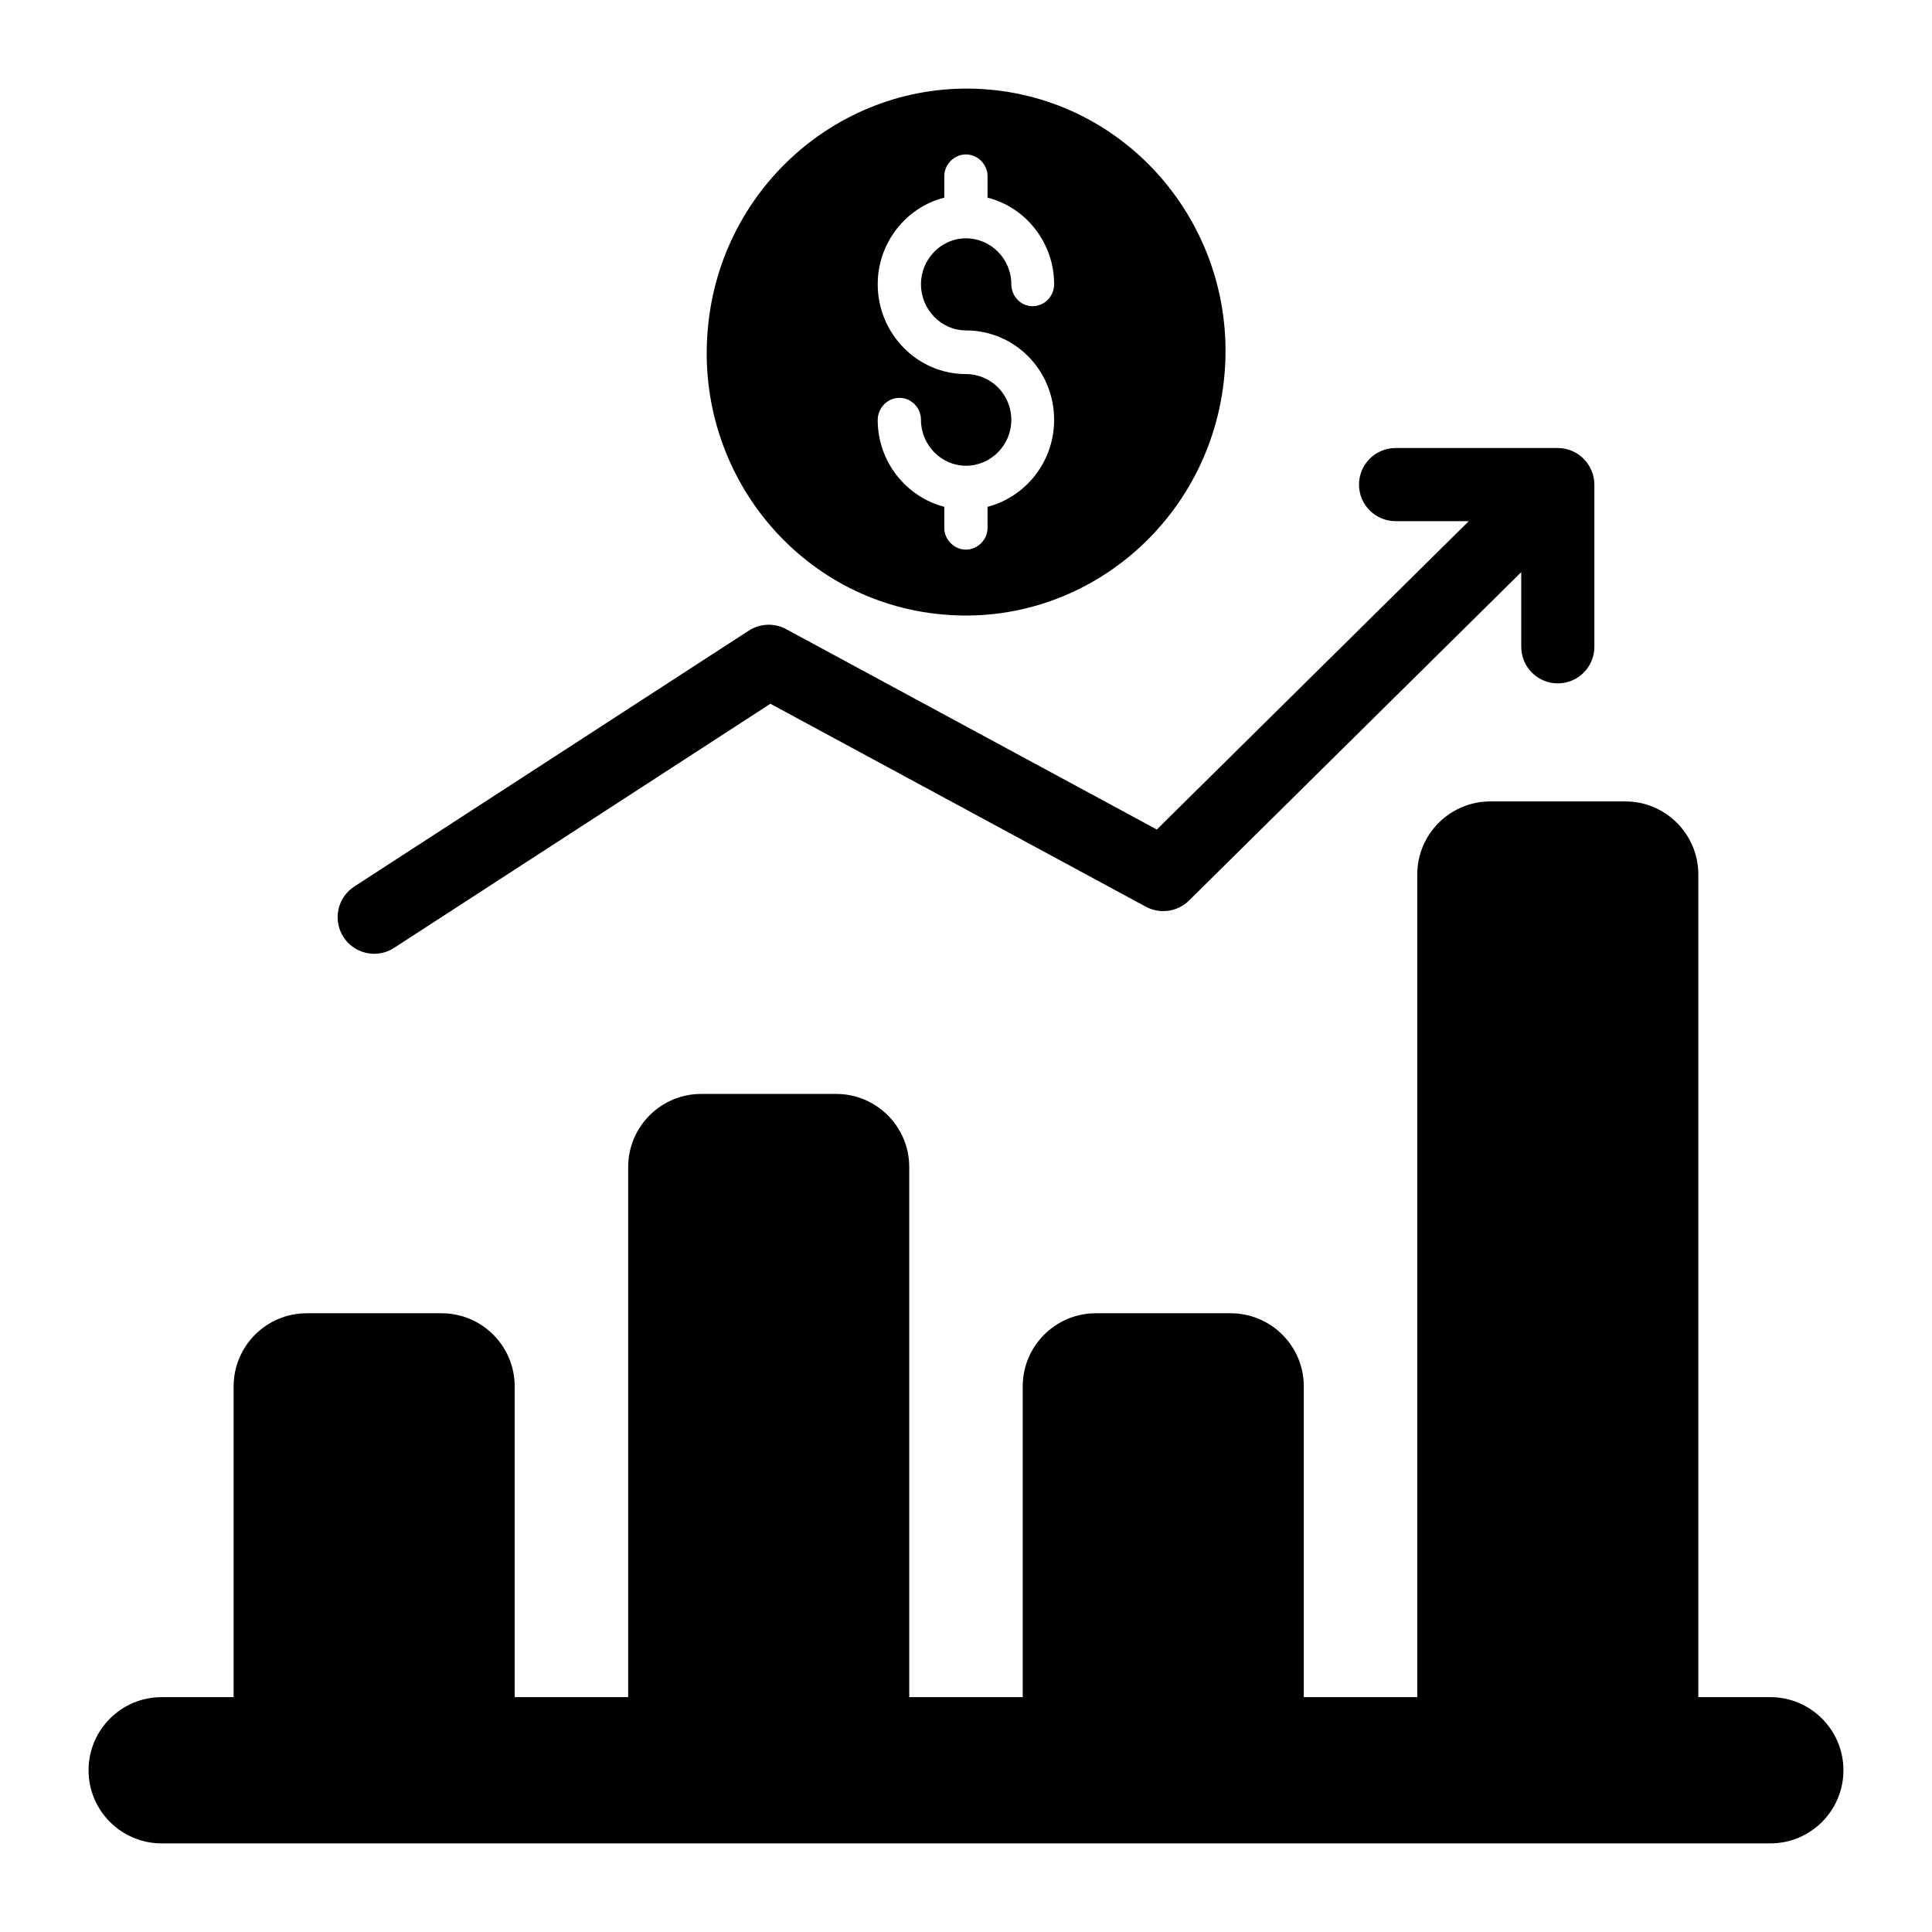 <?xml version="1.0" encoding="UTF-8"?>
<!-- Uploaded to: ICON Repo, www.iconrepo.com, Generator: ICON Repo Mixer Tools -->
<svg fill="#000000" width="800px" height="800px" version="1.1" viewBox="144 144 512 512" xmlns="http://www.w3.org/2000/svg">
 <g>
  <path d="m613.15 593.76h-19.074v-218c0-10.703-8.676-19.379-19.379-19.379h-35.727c-10.703 0-19.379 8.676-19.379 19.379v218h-30.074v-82.352c0-10.703-8.676-19.379-19.379-19.379h-35.727c-10.703 0-19.379 8.676-19.379 19.379v82.352h-30.074v-140.48c0-10.703-8.676-19.379-19.379-19.379h-35.727c-10.703 0-19.379 8.676-19.379 19.379v140.48h-30.074v-82.352c0-10.703-8.676-19.379-19.379-19.379h-35.727c-10.703 0-19.379 8.676-19.379 19.379v82.352h-19.066c-10.703 0-19.379 8.676-19.379 19.379s8.676 19.379 19.379 19.379h426.3c10.703 0 19.379-8.676 19.379-19.379s-8.676-19.379-19.379-19.379z"/>
  <path d="m243.17 396.76c1.809 0 3.633-0.508 5.266-1.562l99.73-64.695 99.504 53.789c3.758 2.016 8.391 1.363 11.422-1.633l88.055-87.035v19.789c0 5.352 4.34 9.688 9.688 9.688 5.352 0 9.688-4.34 9.688-9.688v-42.934-0.008-0.055c0-5.184-4.227-9.664-9.66-9.684-0.012 0-0.02-0.008-0.031-0.008l-42.992 0.012c-5.352 0-9.688 4.34-9.688 9.688 0 5.352 4.34 9.688 9.688 9.688h19.406l-82.676 81.719-98.246-53.109c-3.117-1.676-6.902-1.523-9.883 0.398l-104.55 67.82c-4.484 2.91-5.766 8.914-2.852 13.402 1.855 2.859 4.965 4.418 8.137 4.418z"/>
  <path d="m393.79 306.84c37.809 3.438 71.266-24.977 74.703-63.477 3.438-38.383-24.52-72.297-62.332-75.621-37.809-3.324-71.266 25.094-74.59 63.477-3.438 38.383 24.406 72.297 62.219 75.621zm6.188-63.707c-12.832 0-23.375-10.656-23.375-23.832 0-11 7.562-20.395 17.645-22.914v-5.731c0-3.094 2.637-5.731 5.731-5.731s5.731 2.637 5.731 5.731v5.731c10.082 2.519 17.645 11.914 17.645 22.914 0 3.207-2.519 5.844-5.731 5.844-3.094 0-5.613-2.637-5.613-5.844 0-6.644-5.383-12.145-12.031-12.145-6.531 0-11.914 5.5-11.914 12.145 0 6.762 5.387 12.262 11.914 12.262 12.949 0 23.375 10.539 23.375 23.719 0 11.113-7.562 20.395-17.645 23.031v5.613c0 3.094-2.637 5.731-5.731 5.731s-5.731-2.637-5.731-5.731v-5.613c-10.082-2.637-17.645-11.918-17.645-23.031 0-3.207 2.637-5.844 5.731-5.844 3.207 0 5.731 2.637 5.731 5.844 0 6.644 5.387 12.145 11.914 12.145 6.644 0 12.031-5.5 12.031-12.145-0.004-6.762-5.387-12.148-12.031-12.148z"/>
 </g>
</svg>